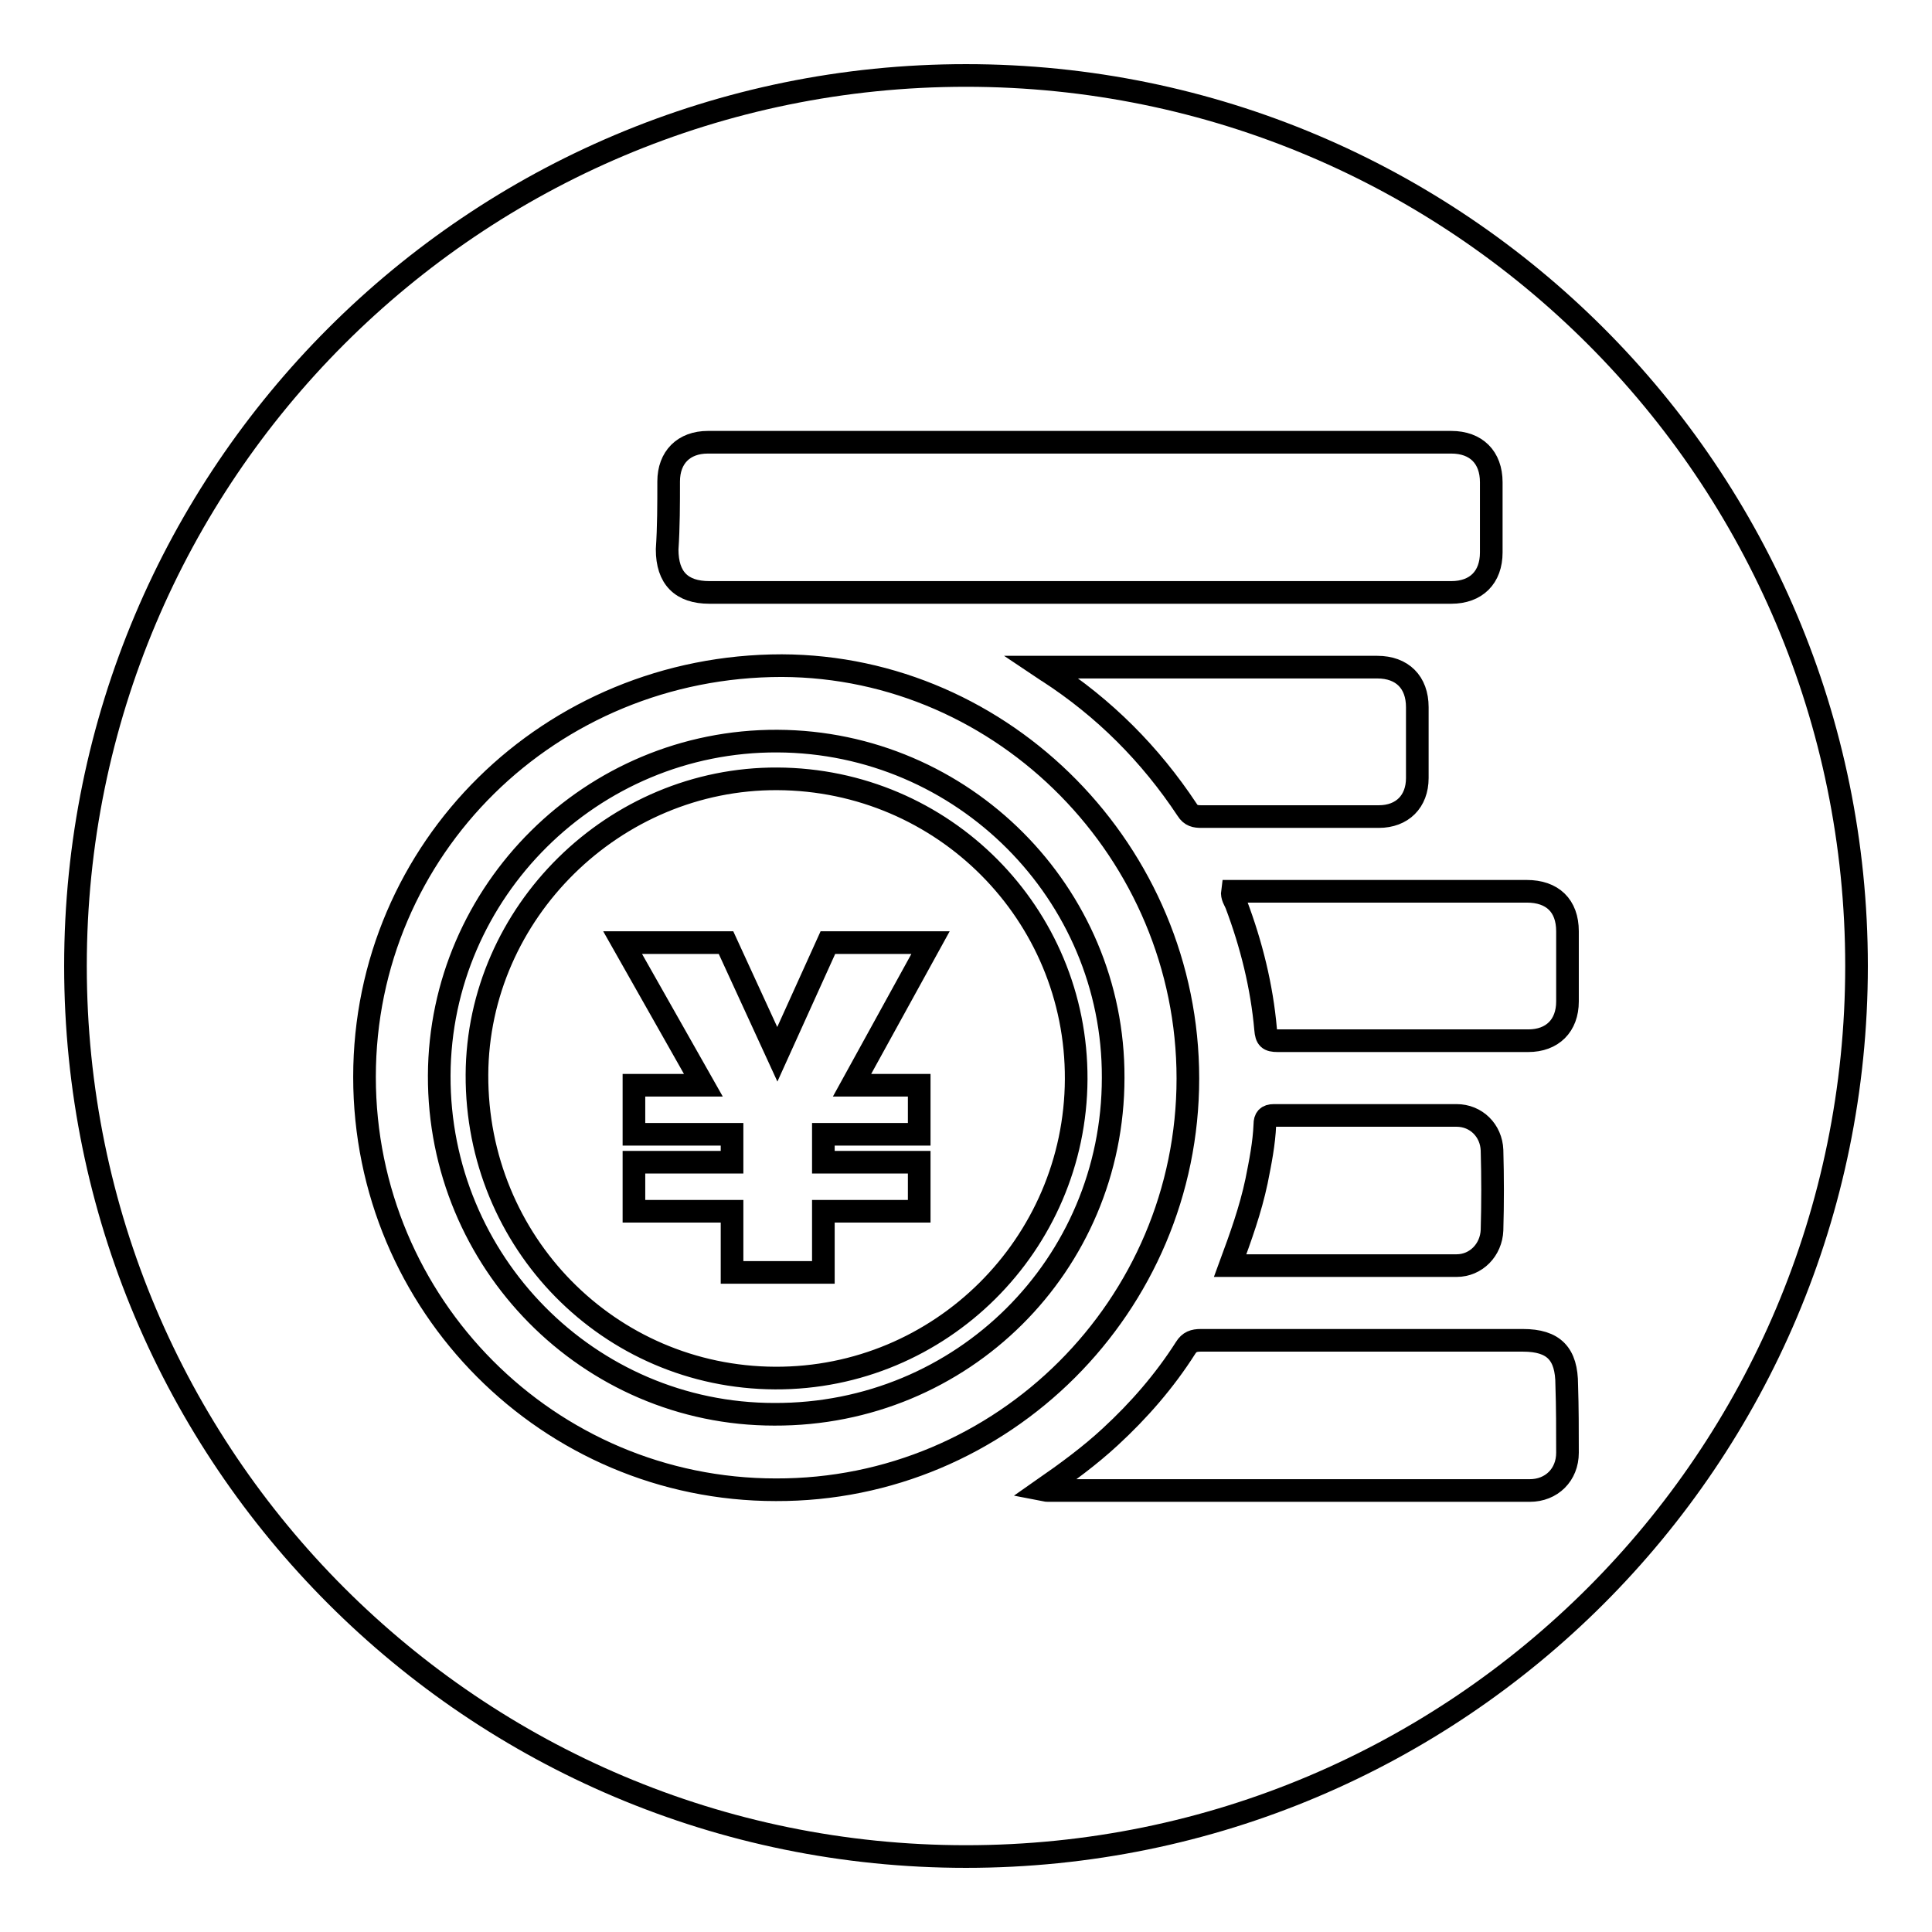 <?xml version="1.0" encoding="utf-8"?>
<!-- Svg Vector Icons : http://www.onlinewebfonts.com/icon -->
<!DOCTYPE svg PUBLIC "-//W3C//DTD SVG 1.1//EN" "http://www.w3.org/Graphics/SVG/1.1/DTD/svg11.dtd">
<svg version="1.1" xmlns="http://www.w3.org/2000/svg" xmlns:xlink="http://www.w3.org/1999/xlink" x="0px" y="0px" viewBox="0 0 256 256" enable-background="new 0 0 256 256" xml:space="preserve">
<g> <path stroke-width="3" fill-opacity="0" stroke="#000000"  d="M109.7,124.9l-6.7,14.8l-6.8-14.8H82.5l10.7,18.9H84v6.5h13v3.7H84v6.5h13v8.1h12.1v-8.1h12.7V154h-12.7 v-3.7h12.7v-6.5h-8.9l10.4-18.9H109.7z M128,10C62.8,10,10,62.8,10,128c0,65.2,52.8,118,118,118s118-52.8,118-118 C246,62.8,193.2,10,128,10z M207.7,123.4c0,3.1,0,6.2,0,9.3c0,3.2-2,5.2-5.2,5.2c-11,0-22.1,0-33.2,0c-1.2,0-1.5-0.3-1.6-1.5 c-0.5-5.7-1.9-11.3-3.9-16.6c-0.2-0.5-0.6-1-0.5-1.7c5.7,0,11.3,0,17,0c7.3,0,14.7,0,22,0C205.7,118.1,207.7,120,207.7,123.4z  M197.7,163c-0.1,2.6-2.1,4.7-4.7,4.7c-9.9,0-19.8,0-30,0c1.4-3.8,2.7-7.4,3.5-11.2c0.5-2.5,1-5,1.1-7.5c0-0.8,0.3-1.2,1.2-1.2 c8.1,0,16.1,0,24.2,0c2.6,0,4.6,2,4.7,4.6C197.8,156,197.8,159.5,197.7,163z M159.2,108.2c-0.8,0-1.4-0.1-1.9-0.9 c-4.9-7.4-11-13.5-18.4-18.3c-0.2-0.1-0.3-0.2-0.9-0.6c5.7,0,10.9,0,16.2,0c9.4,0,18.9,0,28.3,0c3.3,0,5.3,2,5.3,5.3 c0,3.1,0,6.3,0,9.4c0,3.1-2,5.1-5.1,5.1C174.9,108.2,167,108.2,159.2,108.2z M88.6,63.8c0-3.2,2-5.2,5.2-5.2c32.8,0,65.7,0,98.5,0 c3.3,0,5.3,2,5.3,5.3c0,3.1,0,6.2,0,9.3c0,3.3-2,5.3-5.3,5.3c-16.4,0-32.9,0-49.3,0c-16.3,0-32.6,0-49,0c-3.7,0-5.6-1.9-5.6-5.7 C88.6,69.8,88.6,66.8,88.6,63.8z M102.8,197.4c-30.1,0-54.5-24.5-54.5-54.7c0-30.3,24.6-54.5,55.3-54.5 c29.5,0.1,53.8,24.8,53.8,54.7C157.4,173,132.9,197.5,102.8,197.4z M207.7,192.5c0,2.9-2.1,5-5,5c-21.3,0-42.5,0-63.8,0 c-0.1,0-0.3,0-0.8-0.1c3.3-2.3,6.3-4.5,9-7c3.8-3.5,7.2-7.4,10-11.8c0.5-0.8,1.1-1,2-1c14.2,0,28.5,0,42.7,0c4.1,0,5.8,1.8,5.8,5.9 C207.7,186.5,207.7,189.5,207.7,192.5z M103,98.2c-24.6-0.1-44.7,19.9-44.8,44.3c-0.1,24.7,19.8,44.9,44.4,44.9 c24.9,0.1,44.9-19.8,44.9-44.6C147.6,118.4,127.6,98.3,103,98.2z M102.7,182.6c-22-0.1-39.6-18-39.5-40.2 c0.1-21.5,18.2-39.3,39.8-39.2c22,0.1,39.7,17.9,39.6,39.8C142.5,164.9,124.6,182.7,102.7,182.6z"/></g>
</svg>